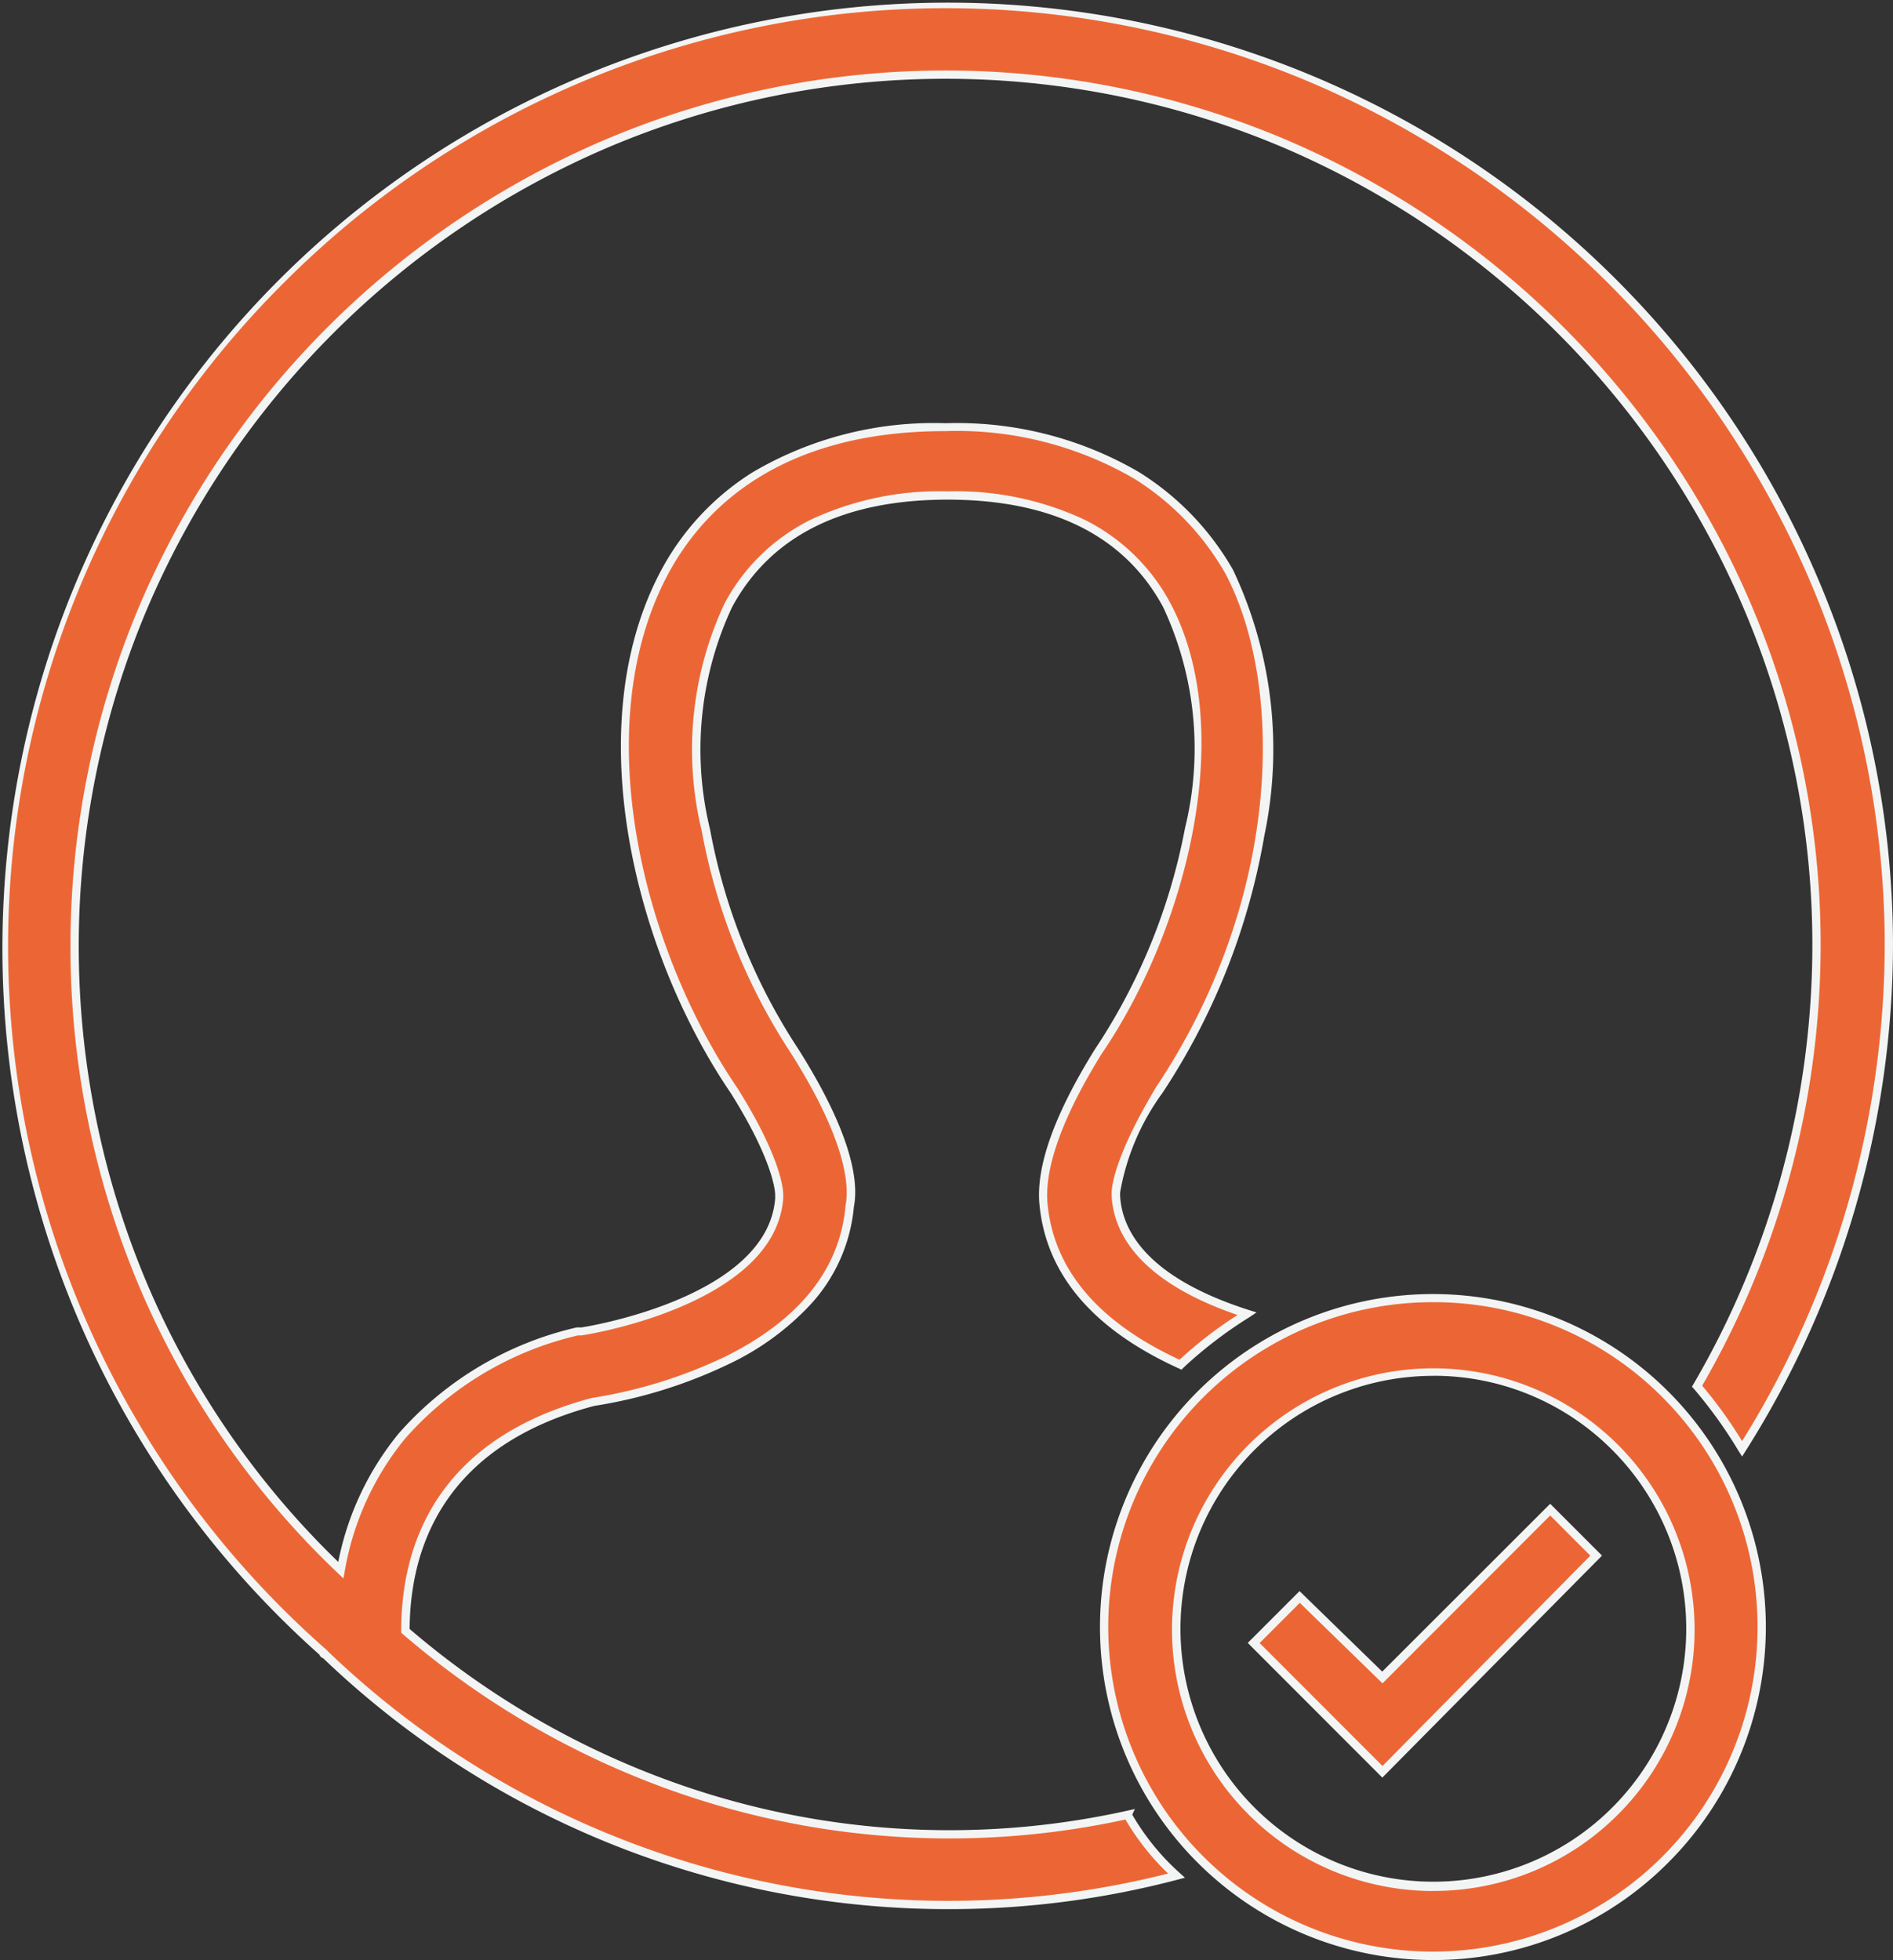 <svg xmlns="http://www.w3.org/2000/svg" width="57.234" height="59.25" viewBox="0 0 57.234 59.25"><rect x="0" y="0" width="57.234" height="59.25" fill="#333333" stroke="none"/><g id="np_approval_1482289_000000" transform="translate(-1.773 -1.273)"><path id="Path_125" data-name="Path 125" d="M35.865,56.133a25.106,25.106,0,0,1-21.834-5.561c0-2.189.77-5.621,5.682-6.923.827-.118,7.336-1.244,7.753-5.917.118-.592.06-1.953-1.657-4.674-2.485-3.668-4.024-9.7-2.011-13.492,1.183-2.189,3.433-3.315,6.627-3.315s5.443,1.123,6.627,3.315c2.011,3.786.474,9.764-2.071,13.492-1.657,2.663-1.715,4.024-1.657,4.616.236,2.485,2.189,3.964,4.142,4.852a12.968,12.968,0,0,1,2.011-1.539c-1.657-.532-3.846-1.6-3.964-3.55v-.118a7.3,7.3,0,0,1,1.3-3.077c2.9-4.32,4.556-11.065,2.131-15.681-1.126-1.953-3.493-4.38-8.582-4.38s-7.457,2.427-8.52,4.438c-2.427,4.616-.77,11.361,2.131,15.621a7.094,7.094,0,0,1,1.361,3.137v.118c-.236,3.137-5.917,4.024-5.978,4.024h-.118c-5.09,1.361-6.687,4.674-7.161,7.219A25.93,25.93,0,0,1,4.029,29.861,26.332,26.332,0,1,1,53.083,43.175a14.026,14.026,0,0,1,1.361,1.893,28.473,28.473,0,1,0-42.9,6.156.059.059,0,0,0,.06.06,27.229,27.229,0,0,0,25.74,6.687,7.458,7.458,0,0,1-1.479-1.838Z" fill="#ec6635"></path><path id="Path_125_-_Outline" data-name="Path 125 - Outline" d="M30.479,58.984A27.325,27.325,0,0,1,11.544,51.4a.181.181,0,0,1-.113-.108,28.583,28.583,0,1,1,45.29-32.568A28.291,28.291,0,0,1,59.007,29.8,28.688,28.688,0,0,1,54.55,45.135l-.105.167-.106-.166a13.961,13.961,0,0,0-1.349-1.877l-.061-.068.046-.079a26.362,26.362,0,0,0,3.594-13.251A25.92,25.92,0,0,0,54.5,19.68,26.423,26.423,0,0,0,40.543,5.72a26.125,26.125,0,0,0-20.363,0A26.423,26.423,0,0,0,6.22,19.68a26.2,26.2,0,0,0,.017,20.436A25.636,25.636,0,0,0,12,48.488,8.81,8.81,0,0,1,13.832,44.6,10.214,10.214,0,0,1,19.207,41.4l.016,0h.128c.16-.022,5.628-.9,5.859-3.9v-.113c0-.038-.015-.958-1.342-3.07-2.919-4.287-4.592-11.074-2.136-15.745a7.875,7.875,0,0,1,2.794-3.021,10.79,10.79,0,0,1,5.837-1.484,10.916,10.916,0,0,1,5.844,1.476A8.36,8.36,0,0,1,39.053,18.5,12.69,12.69,0,0,1,40,26.533a20.333,20.333,0,0,1-3.079,7.776,7.184,7.184,0,0,0-1.282,3.01v.114c.063,1.021.788,2.444,3.877,3.435l.247.079-.215.144a12.948,12.948,0,0,0-1.992,1.524l-.061.061-.079-.036c-2.6-1.18-4.015-2.847-4.215-4.954-.112-1.148.452-2.727,1.676-4.694l0,0A18.121,18.121,0,0,0,37.6,26.311a10.078,10.078,0,0,0-.66-6.686c-1.164-2.155-3.356-3.248-6.516-3.248s-5.351,1.093-6.517,3.249a10.168,10.168,0,0,0-.668,6.709,18.03,18.03,0,0,0,2.673,6.653c1.645,2.606,1.821,4.027,1.678,4.762a5.032,5.032,0,0,1-1.3,2.945,8.107,8.107,0,0,1-2.49,1.816,14.568,14.568,0,0,1-4.061,1.261c-4.577,1.215-5.566,4.324-5.581,6.743a25.373,25.373,0,0,0,7.76,4.556,24.782,24.782,0,0,0,13.921.941l.247-.055-.08.171a7.274,7.274,0,0,0,1.422,1.751l.172.155-.224.059A27.123,27.123,0,0,1,30.479,58.984Zm-18.81-7.811.021.021a27.106,27.106,0,0,0,25.4,6.714A7.525,7.525,0,0,1,35.8,56.275a25.033,25.033,0,0,1-13.972-.97,25.628,25.628,0,0,1-7.881-4.639l-.044-.037v-.057c0-2.515,1-5.779,5.775-7.044l.014,0a14.56,14.56,0,0,0,3.993-1.239c2.253-1.113,3.482-2.649,3.653-4.566l0-.013c.112-.563.048-1.908-1.64-4.583a18.284,18.284,0,0,1-2.71-6.745,10.41,10.41,0,0,1,.694-6.872A5.935,5.935,0,0,1,26.3,16.976a9.182,9.182,0,0,1,4.123-.85,9.187,9.187,0,0,1,4.123.849,5.929,5.929,0,0,1,2.613,2.531c2.052,3.863.462,9.9-2.076,13.62-1.176,1.891-1.743,3.459-1.638,4.536.189,1.991,1.532,3.576,3.991,4.714a12.325,12.325,0,0,1,1.755-1.352c-3.022-1.033-3.742-2.51-3.807-3.581v-.125c0-.1.037-1,1.319-3.141l0-.005c3.79-5.65,3.938-12.1,2.124-15.553a8.108,8.108,0,0,0-2.76-2.875,10.672,10.672,0,0,0-5.712-1.439c-5.041,0-7.355,2.377-8.409,4.371-2.41,4.584-.756,11.263,2.124,15.492,1.344,2.139,1.383,3.1,1.383,3.207V37.5c-.244,3.244-6.044,4.14-6.1,4.14h-.1a9.962,9.962,0,0,0-5.232,3.12,8.625,8.625,0,0,0-1.823,4l-.042.227-.167-.159a25.9,25.9,0,0,1-5.984-8.613A26.453,26.453,0,0,1,5.99,19.582,26.673,26.673,0,0,1,20.082,5.49a26.375,26.375,0,0,1,20.559,0A26.673,26.673,0,0,1,54.733,19.582a26.169,26.169,0,0,1,2.086,10.279,26.611,26.611,0,0,1-3.582,13.3,13.524,13.524,0,0,1,1.207,1.675A28.432,28.432,0,0,0,58.757,29.8a28.042,28.042,0,0,0-2.266-10.979A28.643,28.643,0,0,0,41.376,3.754,28.266,28.266,0,0,0,10.338,9.838a28.3,28.3,0,0,0,1.289,41.293l.042.037Z" fill="#f3f5f5"></path><path id="Path_126" data-name="Path 126" d="M70.54,89.887a9.943,9.943,0,1,1,9.943-9.943A9.941,9.941,0,0,1,70.54,89.887Zm0-17.662a7.787,7.787,0,1,0,7.787,7.787A7.774,7.774,0,0,0,70.54,72.225Z" transform="translate(-25.446 -29.489)" fill="#ec6635"></path><path id="Path_126_-_Outline" data-name="Path 126 - Outline" d="M70.54,90.012a10.066,10.066,0,1,1,7.121-2.949A10,10,0,0,1,70.54,90.012Zm0-19.887A9.816,9.816,0,1,0,77.483,73,9.754,9.754,0,0,0,70.54,70.125Zm0,17.8a7.9,7.9,0,1,1,5.6-2.314A7.862,7.862,0,0,1,70.54,87.923Zm0-15.573a7.646,7.646,0,1,0,5.423,2.24A7.614,7.614,0,0,0,70.54,72.35Z" transform="translate(-25.446 -29.489)" fill="#f3f5f5"></path><path id="Path_127" data-name="Path 127" d="M68.493,81.842,67.1,83.233l3.892,3.895,6.467-6.537L76.07,79.2l-5.076,5.076Z" transform="translate(-27.428 -32.292)" fill="#ec6635"></path><path id="Path_127_-_Outline" data-name="Path 127 - Outline" d="M76.07,79.023l1.567,1.567L70.995,87.3l-4.069-4.072,1.566-1.566,2.5,2.434Zm1.214,1.568L76.07,79.376,71,84.451l-2.5-2.434-1.215,1.215,3.715,3.717Z" transform="translate(-27.428 -32.292)" fill="#f3f5f5"></path></g></svg>